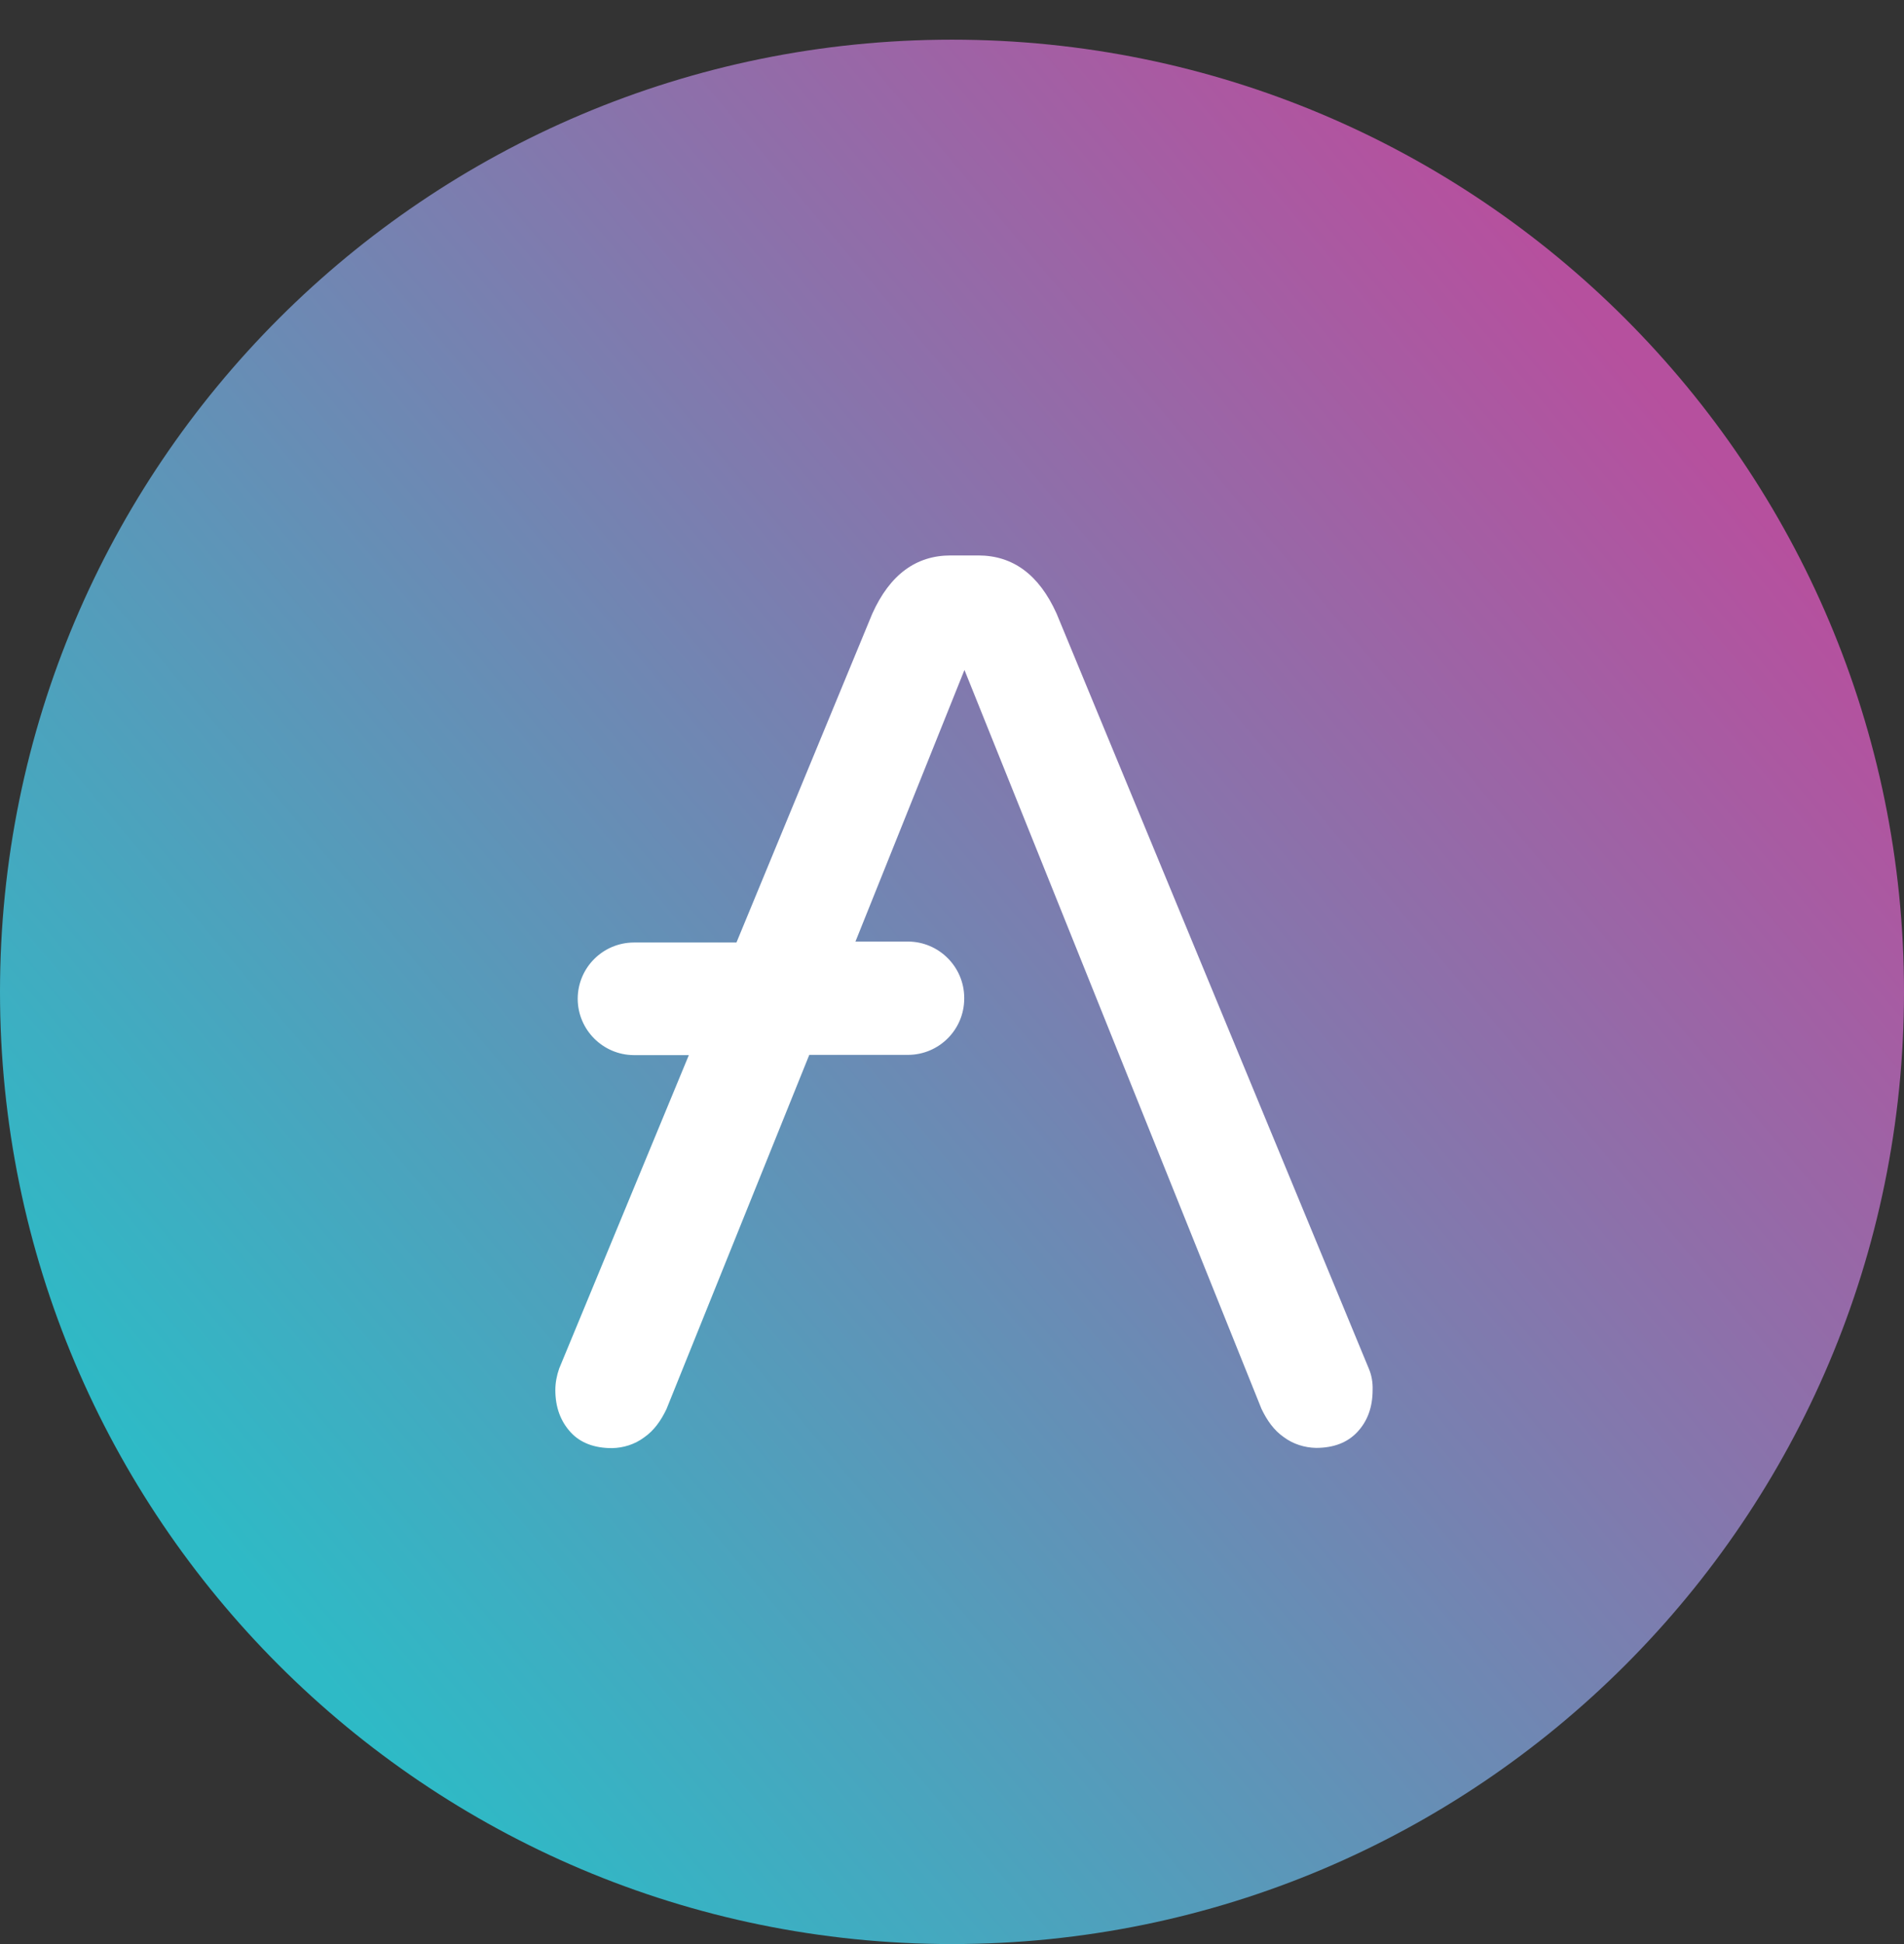 <svg width="48" height="49" viewBox="0 0 48 49" fill="none" xmlns="http://www.w3.org/2000/svg">
<rect x="0" y="0" width="48" height="49" fill="#333333" stroke="none"/>
<path d="M24 49C37.255 49 48 38.255 48 25C48 11.745 37.255 1 24 1C10.745 1 0 11.745 0 25C0 38.255 10.745 49 24 49Z" fill="url(#paint0_linear_10338_5412)"/>
<path d="M34.508 34.496L26.636 15.464C26.192 14.48 25.532 14 24.662 14H23.966C23.096 14 22.436 14.48 21.992 15.464L18.566 23.756H15.974C15.2 23.762 14.57 24.386 14.564 25.166V25.184C14.57 25.958 15.2 26.588 15.974 26.594H17.366L14.096 34.496C14.036 34.67 14 34.85 14 35.036C14 35.48 14.138 35.828 14.384 36.098C14.63 36.368 14.984 36.5 15.428 36.5C15.722 36.494 16.004 36.404 16.238 36.23C16.49 36.056 16.664 35.804 16.802 35.516L20.402 26.588H22.898C23.672 26.582 24.302 25.958 24.308 25.178V25.142C24.302 24.368 23.672 23.738 22.898 23.732H21.566L24.314 16.886L31.802 35.51C31.94 35.798 32.114 36.05 32.366 36.224C32.6 36.398 32.888 36.488 33.176 36.494C33.62 36.494 33.968 36.362 34.22 36.092C34.472 35.822 34.604 35.474 34.604 35.03C34.61 34.85 34.58 34.664 34.508 34.496Z" fill="white"/>
<defs>
<linearGradient id="paint0_linear_10338_5412" x1="41.894" y1="9.943" x2="6.182" y2="39.992" gradientUnits="userSpaceOnUse">
<stop stop-color="#B6509E"/>
<stop offset="1" stop-color="#2EBAC6"/>
</linearGradient>
</defs>
</svg>
